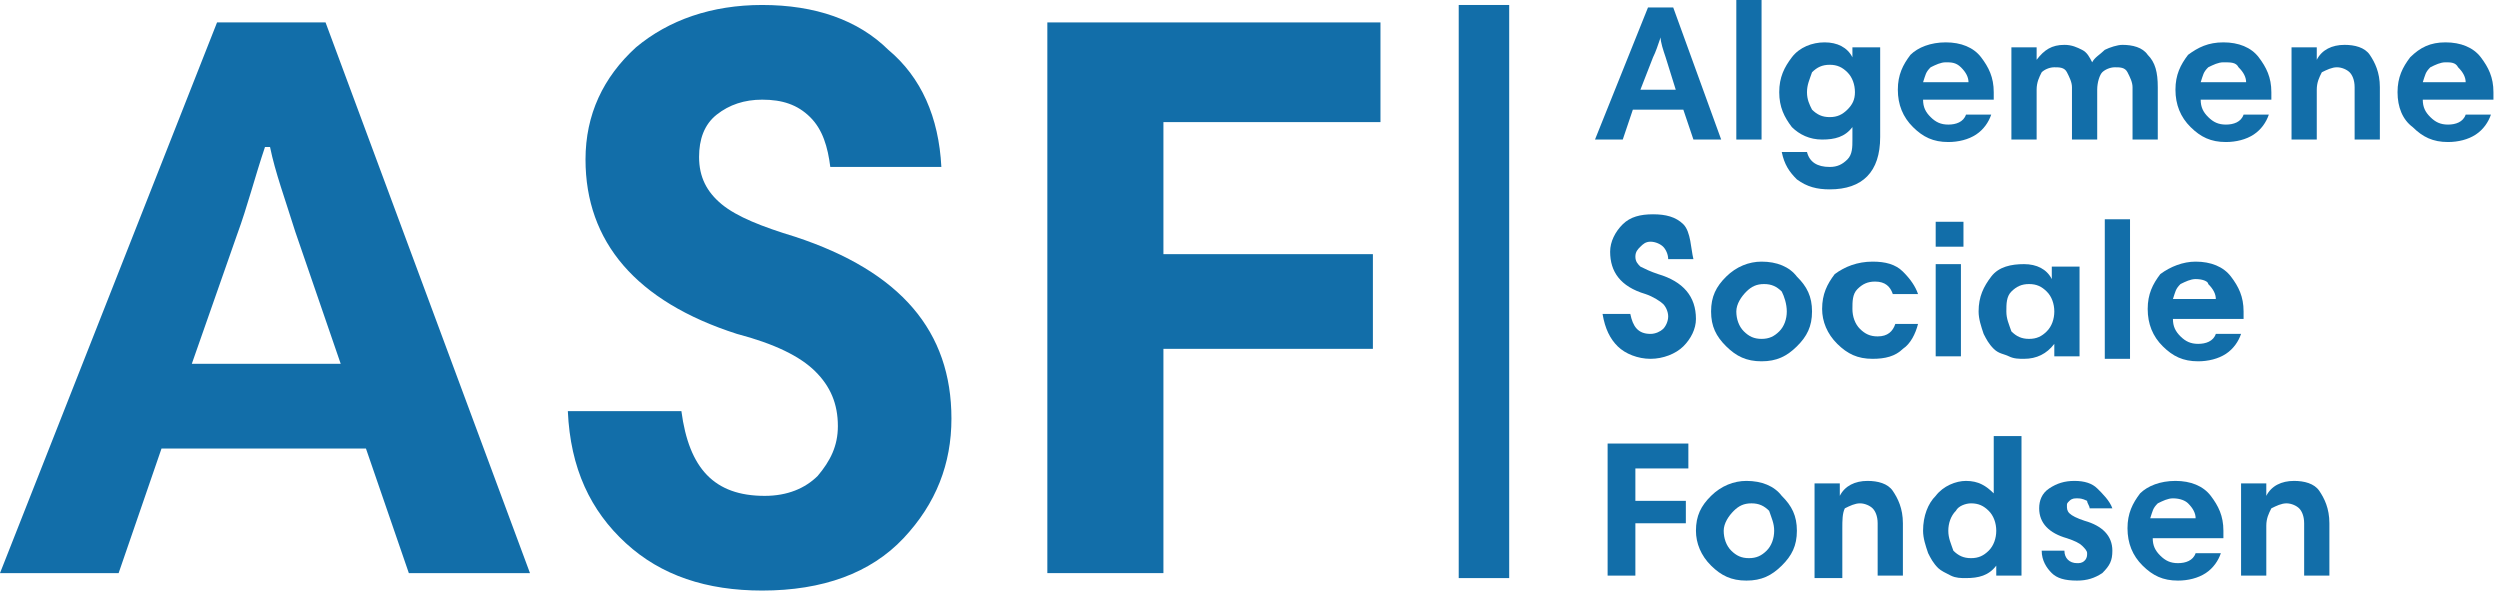 ﻿<svg width="127" height="30" viewBox="0 0 127 30" fill="none" xmlns="http://www.w3.org/2000/svg">
<g clip-path="url(#clip0_282_3592)">
<path d="M0 29.114L11.026 1.139H16.538L26.923 29.114H20.769L18.59 22.785H8.205L6.026 29.114H0ZM12.051 11.899L9.744 18.481H17.308L15 11.772C14.487 10.127 13.974 8.734 13.718 7.468H13.461C12.949 8.987 12.564 10.506 12.051 11.899Z" fill="#126EA9"/>
<path d="M47.821 8.481H42.179C42.051 7.468 41.795 6.582 41.154 5.949C40.513 5.316 39.744 5.063 38.718 5.063C37.821 5.063 37.051 5.316 36.41 5.823C35.769 6.329 35.513 7.089 35.513 7.975C35.513 8.987 35.898 9.747 36.667 10.38C37.436 11.013 38.718 11.519 40.385 12.025C45.769 13.797 48.333 16.835 48.333 21.266C48.333 23.544 47.564 25.57 45.898 27.342C44.231 29.114 41.795 30 38.718 30C35.898 30 33.59 29.241 31.795 27.595C30 25.949 28.974 23.797 28.846 20.886H34.615C35 23.797 36.282 25.19 38.846 25.19C40 25.19 40.898 24.81 41.538 24.177C42.179 23.418 42.564 22.658 42.564 21.646C42.564 20.506 42.179 19.62 41.41 18.861C40.641 18.101 39.359 17.468 37.436 16.962C32.308 15.316 29.744 12.278 29.744 8.101C29.744 5.823 30.641 3.924 32.308 2.405C33.974 1.013 36.154 0.253 38.718 0.253C41.41 0.253 43.59 1.013 45.128 2.532C46.795 3.924 47.692 5.949 47.821 8.481Z" fill="#126EA9"/>
<path d="M70.128 1.139V6.203H59.102V12.911H69.743V17.721H59.102V29.114H53.205V1.139H70.128Z" fill="#126EA9"/>
<path d="M81.026 7.089L83.718 0.38H85L87.436 7.089H86.026L85.513 5.57H82.949L82.436 7.089H81.026ZM83.974 2.911L83.333 4.557H85.128L84.615 2.911C84.487 2.532 84.359 2.152 84.359 1.899C84.231 2.278 84.103 2.658 83.974 2.911Z" fill="#126EA9"/>
<path d="M88.205 7.089V0H89.487V7.089H88.205Z" fill="#126EA9"/>
<path d="M95.513 2.405V6.962C95.513 8.734 94.615 9.62 92.949 9.62C92.308 9.62 91.795 9.494 91.282 9.114C90.897 8.734 90.641 8.354 90.513 7.722H91.795C91.923 8.228 92.308 8.481 92.949 8.481C93.333 8.481 93.59 8.354 93.846 8.101C94.103 7.848 94.103 7.468 94.103 7.089V6.456C93.718 6.962 93.205 7.089 92.564 7.089C91.923 7.089 91.41 6.835 91.026 6.456C90.641 5.949 90.385 5.443 90.385 4.684C90.385 3.924 90.641 3.418 91.026 2.911C91.41 2.405 92.051 2.152 92.692 2.152C93.333 2.152 93.846 2.405 94.103 2.911V2.405H95.513ZM91.795 4.684C91.795 5.063 91.923 5.316 92.051 5.57C92.308 5.823 92.564 5.949 92.949 5.949C93.333 5.949 93.59 5.823 93.846 5.57C94.103 5.316 94.231 5.063 94.231 4.684C94.231 4.304 94.103 3.924 93.846 3.671C93.59 3.418 93.333 3.291 92.949 3.291C92.564 3.291 92.308 3.418 92.051 3.671C91.923 4.051 91.795 4.304 91.795 4.684Z" fill="#126EA9"/>
<path d="M98.846 2.152C99.615 2.152 100.256 2.405 100.641 2.911C101.026 3.418 101.282 3.924 101.282 4.684C101.282 4.81 101.282 4.937 101.282 5.063H97.692C97.692 5.443 97.82 5.696 98.077 5.949C98.333 6.203 98.59 6.329 98.974 6.329C99.359 6.329 99.744 6.203 99.872 5.823H101.154C101.026 6.203 100.769 6.582 100.385 6.835C100 7.089 99.487 7.215 98.974 7.215C98.205 7.215 97.692 6.962 97.18 6.456C96.667 5.949 96.41 5.316 96.41 4.557C96.41 3.797 96.667 3.291 97.051 2.785C97.436 2.405 98.077 2.152 98.846 2.152ZM98.846 3.165C98.59 3.165 98.333 3.291 98.077 3.418C97.82 3.671 97.82 3.797 97.692 4.177H100C100 3.924 99.872 3.671 99.615 3.418C99.359 3.165 99.103 3.165 98.846 3.165Z" fill="#126EA9"/>
<path d="M102.179 7.089V2.405H103.461V3.038C103.846 2.532 104.231 2.279 104.872 2.279C105.256 2.279 105.513 2.405 105.769 2.532C106.026 2.658 106.154 2.911 106.282 3.165C106.41 2.911 106.667 2.785 106.923 2.532C107.179 2.405 107.564 2.279 107.82 2.279C108.333 2.279 108.846 2.405 109.103 2.785C109.487 3.165 109.615 3.671 109.615 4.43V7.089H108.333V4.43C108.333 4.177 108.205 3.924 108.077 3.671C107.949 3.418 107.692 3.418 107.436 3.418C107.179 3.418 106.923 3.544 106.795 3.671C106.667 3.797 106.538 4.177 106.538 4.557V7.089H105.256V4.43C105.256 4.177 105.128 3.924 105 3.671C104.872 3.418 104.615 3.418 104.359 3.418C104.103 3.418 103.846 3.544 103.718 3.671C103.59 3.924 103.461 4.177 103.461 4.557V7.089H102.179Z" fill="#126EA9"/>
<path d="M112.949 2.152C113.718 2.152 114.359 2.405 114.744 2.911C115.128 3.418 115.385 3.924 115.385 4.684C115.385 4.81 115.385 4.937 115.385 5.063H111.795C111.795 5.443 111.923 5.696 112.179 5.949C112.436 6.203 112.692 6.329 113.077 6.329C113.462 6.329 113.846 6.203 113.974 5.823H115.256C115.128 6.203 114.872 6.582 114.487 6.835C114.103 7.089 113.59 7.215 113.077 7.215C112.308 7.215 111.795 6.962 111.282 6.456C110.769 5.949 110.513 5.316 110.513 4.557C110.513 3.797 110.769 3.291 111.154 2.785C111.667 2.405 112.179 2.152 112.949 2.152ZM112.949 3.165C112.692 3.165 112.436 3.291 112.179 3.418C111.923 3.671 111.923 3.797 111.795 4.177H114.103C114.103 3.924 113.974 3.671 113.718 3.418C113.59 3.165 113.333 3.165 112.949 3.165Z" fill="#126EA9"/>
<path d="M116.41 7.089V2.405H117.692V3.038C117.949 2.532 118.462 2.279 119.103 2.279C119.615 2.279 120.128 2.405 120.385 2.785C120.641 3.165 120.897 3.671 120.897 4.43V7.089H119.615V4.43C119.615 4.051 119.487 3.797 119.359 3.671C119.231 3.544 118.974 3.418 118.718 3.418C118.462 3.418 118.205 3.544 117.949 3.671C117.821 3.924 117.692 4.177 117.692 4.557V7.089H116.41Z" fill="#126EA9"/>
<path d="M124.231 2.152C125 2.152 125.641 2.405 126.026 2.911C126.41 3.418 126.667 3.924 126.667 4.684C126.667 4.81 126.667 4.937 126.667 5.063H123.077C123.077 5.443 123.205 5.696 123.462 5.949C123.718 6.203 123.974 6.329 124.359 6.329C124.744 6.329 125.128 6.203 125.256 5.823H126.539C126.41 6.203 126.154 6.582 125.769 6.835C125.385 7.089 124.872 7.215 124.359 7.215C123.59 7.215 123.077 6.962 122.564 6.456C122.051 6.076 121.795 5.443 121.795 4.684C121.795 3.924 122.051 3.418 122.436 2.911C122.949 2.405 123.462 2.152 124.231 2.152ZM124.231 3.165C123.974 3.165 123.718 3.291 123.462 3.418C123.205 3.671 123.205 3.797 123.077 4.177H125.256C125.256 3.924 125.128 3.671 124.872 3.418C124.744 3.165 124.487 3.165 124.231 3.165Z" fill="#126EA9"/>
<path d="M86.026 13.165H84.744C84.744 12.911 84.615 12.658 84.487 12.532C84.359 12.405 84.103 12.278 83.846 12.278C83.59 12.278 83.462 12.405 83.333 12.532C83.205 12.658 83.077 12.785 83.077 13.038C83.077 13.291 83.205 13.418 83.333 13.544C83.59 13.671 83.846 13.797 84.231 13.924C85.513 14.304 86.154 15.063 86.154 16.203C86.154 16.709 85.897 17.215 85.513 17.595C85.128 17.975 84.487 18.228 83.846 18.228C83.205 18.228 82.564 17.975 82.18 17.595C81.795 17.215 81.538 16.709 81.41 15.949H82.82C82.949 16.582 83.205 16.962 83.846 16.962C84.103 16.962 84.359 16.835 84.487 16.709C84.615 16.582 84.744 16.329 84.744 16.076C84.744 15.823 84.615 15.57 84.487 15.443C84.359 15.316 83.974 15.063 83.59 14.937C82.308 14.557 81.795 13.797 81.795 12.785C81.795 12.278 82.051 11.772 82.436 11.392C82.82 11.013 83.333 10.886 83.974 10.886C84.615 10.886 85.128 11.013 85.513 11.392C85.897 11.772 85.897 12.658 86.026 13.165Z" fill="#126EA9"/>
<path d="M86.923 15.823C86.923 15.063 87.18 14.557 87.692 14.051C88.205 13.544 88.846 13.291 89.487 13.291C90.256 13.291 90.897 13.544 91.282 14.051C91.795 14.557 92.051 15.063 92.051 15.823C92.051 16.582 91.795 17.089 91.282 17.595C90.769 18.101 90.256 18.354 89.487 18.354C88.718 18.354 88.205 18.101 87.692 17.595C87.18 17.089 86.923 16.582 86.923 15.823ZM88.205 15.823C88.205 16.203 88.333 16.582 88.59 16.835C88.846 17.089 89.103 17.215 89.487 17.215C89.872 17.215 90.128 17.089 90.385 16.835C90.641 16.582 90.769 16.203 90.769 15.823C90.769 15.443 90.641 15.063 90.513 14.81C90.256 14.557 90 14.43 89.615 14.43C89.231 14.43 88.974 14.557 88.718 14.81C88.462 15.063 88.205 15.443 88.205 15.823Z" fill="#126EA9"/>
<path d="M95.128 13.291C95.769 13.291 96.282 13.418 96.667 13.797C97.051 14.177 97.308 14.557 97.436 14.937H96.154C96.026 14.557 95.769 14.304 95.256 14.304C94.872 14.304 94.615 14.43 94.359 14.684C94.103 14.937 94.103 15.316 94.103 15.696C94.103 16.076 94.231 16.456 94.487 16.709C94.744 16.962 95 17.089 95.385 17.089C95.897 17.089 96.154 16.835 96.282 16.456H97.436C97.308 16.962 97.051 17.468 96.667 17.721C96.282 18.101 95.769 18.228 95.128 18.228C94.359 18.228 93.846 17.975 93.333 17.468C92.82 16.962 92.564 16.329 92.564 15.696C92.564 14.937 92.82 14.43 93.205 13.924C93.718 13.544 94.359 13.291 95.128 13.291Z" fill="#126EA9"/>
<path d="M98.333 12.532V11.266H99.744V12.532H98.333ZM98.333 18.101V13.418H99.615V18.101H98.333Z" fill="#126EA9"/>
<path d="M105.641 13.418V18.101H104.359V17.468C103.974 17.975 103.462 18.228 102.821 18.228C102.564 18.228 102.308 18.228 102.051 18.101C101.795 17.975 101.538 17.975 101.282 17.721C101.026 17.468 100.897 17.215 100.769 16.962C100.641 16.582 100.513 16.203 100.513 15.823C100.513 15.063 100.769 14.557 101.154 14.051C101.538 13.544 102.179 13.418 102.821 13.418C103.462 13.418 103.974 13.671 104.231 14.177V13.544H105.641V13.418ZM101.923 15.823C101.923 16.203 102.051 16.456 102.179 16.835C102.436 17.089 102.692 17.215 103.077 17.215C103.462 17.215 103.718 17.089 103.974 16.835C104.231 16.582 104.359 16.203 104.359 15.823C104.359 15.443 104.231 15.063 103.974 14.81C103.718 14.557 103.462 14.43 103.077 14.43C102.692 14.43 102.436 14.557 102.179 14.81C101.923 15.063 101.923 15.443 101.923 15.823Z" fill="#126EA9"/>
<path d="M106.923 18.101V11.139H108.205V18.228H106.923V18.101Z" fill="#126EA9"/>
<path d="M111.538 13.291C112.308 13.291 112.949 13.544 113.333 14.051C113.718 14.557 113.974 15.063 113.974 15.823C113.974 15.949 113.974 16.076 113.974 16.203H110.385C110.385 16.582 110.513 16.835 110.769 17.089C111.026 17.342 111.282 17.468 111.667 17.468C112.051 17.468 112.436 17.342 112.564 16.962H113.846C113.718 17.342 113.462 17.721 113.077 17.975C112.692 18.228 112.179 18.354 111.667 18.354C110.897 18.354 110.385 18.101 109.872 17.595C109.359 17.089 109.103 16.456 109.103 15.696C109.103 14.937 109.359 14.43 109.744 13.924C110.256 13.544 110.897 13.291 111.538 13.291ZM111.538 14.177C111.282 14.177 111.026 14.304 110.769 14.43C110.513 14.684 110.513 14.81 110.385 15.19H112.564C112.564 14.937 112.436 14.684 112.179 14.43C112.179 14.304 111.923 14.177 111.538 14.177Z" fill="#126EA9"/>
<path d="M85.769 22.532V23.797H83.077V25.443H85.641V26.582H83.077V29.241H81.667V22.532H85.769Z" fill="#126EA9"/>
<path d="M86.154 26.962C86.154 26.203 86.41 25.696 86.923 25.19C87.436 24.683 88.077 24.43 88.718 24.43C89.487 24.43 90.128 24.683 90.513 25.19C91.026 25.696 91.282 26.203 91.282 26.962C91.282 27.721 91.026 28.228 90.513 28.734C90 29.241 89.487 29.494 88.718 29.494C87.949 29.494 87.436 29.241 86.923 28.734C86.41 28.228 86.154 27.595 86.154 26.962ZM87.564 26.962C87.564 27.342 87.692 27.721 87.949 27.975C88.205 28.228 88.462 28.354 88.846 28.354C89.231 28.354 89.487 28.228 89.744 27.975C90 27.721 90.128 27.342 90.128 26.962C90.128 26.582 90 26.329 89.872 25.949C89.615 25.696 89.359 25.57 88.974 25.57C88.59 25.57 88.333 25.696 88.077 25.949C87.82 26.203 87.564 26.582 87.564 26.962Z" fill="#126EA9"/>
<path d="M92.179 29.241V24.557H93.462V25.19C93.718 24.683 94.231 24.43 94.872 24.43C95.385 24.43 95.897 24.557 96.154 24.937C96.41 25.316 96.667 25.823 96.667 26.582V29.241H95.385V26.582C95.385 26.203 95.256 25.949 95.128 25.823C95 25.696 94.743 25.57 94.487 25.57C94.231 25.57 93.974 25.696 93.718 25.823C93.59 26.076 93.59 26.456 93.59 26.835V29.367H92.179V29.241Z" fill="#126EA9"/>
<path d="M102.692 22.152V29.241H101.41V28.734C101.026 29.241 100.513 29.367 99.872 29.367C99.615 29.367 99.359 29.367 99.103 29.241C98.846 29.114 98.59 28.987 98.462 28.861C98.205 28.608 98.077 28.354 97.949 28.101C97.82 27.721 97.692 27.342 97.692 26.962C97.692 26.203 97.949 25.57 98.333 25.19C98.718 24.684 99.359 24.43 99.872 24.43C100.513 24.43 100.897 24.684 101.282 25.063V22.152H102.692ZM99.359 25.949C99.103 26.203 98.974 26.582 98.974 26.962C98.974 27.342 99.103 27.595 99.231 27.975C99.487 28.228 99.743 28.354 100.128 28.354C100.513 28.354 100.769 28.228 101.026 27.975C101.282 27.721 101.41 27.342 101.41 26.962C101.41 26.582 101.282 26.203 101.026 25.949C100.769 25.696 100.513 25.57 100.128 25.57C99.872 25.57 99.487 25.696 99.359 25.949Z" fill="#126EA9"/>
<path d="M107.308 25.823H106.154C106.154 25.696 106.026 25.57 106.026 25.443C105.769 25.316 105.641 25.316 105.513 25.316C105.385 25.316 105.256 25.316 105.128 25.443C105 25.57 105 25.57 105 25.696C105 25.823 105 25.949 105.128 26.076C105.256 26.203 105.513 26.329 105.897 26.456C106.795 26.709 107.308 27.215 107.308 27.975C107.308 28.481 107.179 28.734 106.795 29.114C106.41 29.367 106.026 29.494 105.513 29.494C104.872 29.494 104.487 29.367 104.231 29.114C103.974 28.861 103.718 28.481 103.718 27.975H104.872C104.872 28.354 105.128 28.608 105.513 28.608C105.641 28.608 105.769 28.608 105.897 28.481C106.026 28.354 106.026 28.228 106.026 28.101C106.026 27.975 105.897 27.848 105.769 27.721C105.641 27.595 105.385 27.468 105 27.342C104.103 27.089 103.59 26.582 103.59 25.823C103.59 25.443 103.718 25.063 104.103 24.81C104.487 24.557 104.872 24.43 105.385 24.43C105.897 24.43 106.282 24.557 106.538 24.81C106.795 25.063 107.179 25.443 107.308 25.823Z" fill="#126EA9"/>
<path d="M110.513 24.43C111.282 24.43 111.923 24.683 112.308 25.19C112.692 25.696 112.949 26.203 112.949 26.962C112.949 27.089 112.949 27.215 112.949 27.342H109.359C109.359 27.721 109.487 27.975 109.744 28.228C110 28.481 110.256 28.608 110.641 28.608C111.026 28.608 111.41 28.481 111.538 28.101H112.82C112.692 28.481 112.436 28.861 112.051 29.114C111.667 29.367 111.154 29.494 110.641 29.494C109.872 29.494 109.359 29.241 108.846 28.734C108.333 28.228 108.077 27.595 108.077 26.835C108.077 26.076 108.333 25.57 108.718 25.063C109.103 24.683 109.744 24.43 110.513 24.43ZM110.385 25.316C110.128 25.316 109.872 25.443 109.615 25.57C109.359 25.823 109.359 25.949 109.231 26.329H111.538C111.538 26.076 111.41 25.823 111.154 25.57C111.026 25.443 110.769 25.316 110.385 25.316Z" fill="#126EA9"/>
<path d="M113.846 29.241V24.557H115.128V25.19C115.385 24.683 115.897 24.43 116.538 24.43C117.051 24.43 117.564 24.557 117.821 24.937C118.077 25.316 118.333 25.823 118.333 26.582V29.241H117.051V26.582C117.051 26.203 116.923 25.949 116.795 25.823C116.667 25.696 116.41 25.57 116.154 25.57C115.897 25.57 115.641 25.696 115.385 25.823C115.256 26.076 115.128 26.329 115.128 26.709V29.241H113.846Z" fill="#126EA9"/>
<path d="M76.667 0.253H74.103V29.367H76.667V0.253Z" fill="#126EA9"/>
</g>
<defs>
<clipPath id="clip0_282_3592">
<rect width="126.667" height="30" fill="white"/>
</clipPath>
</defs>
</svg>